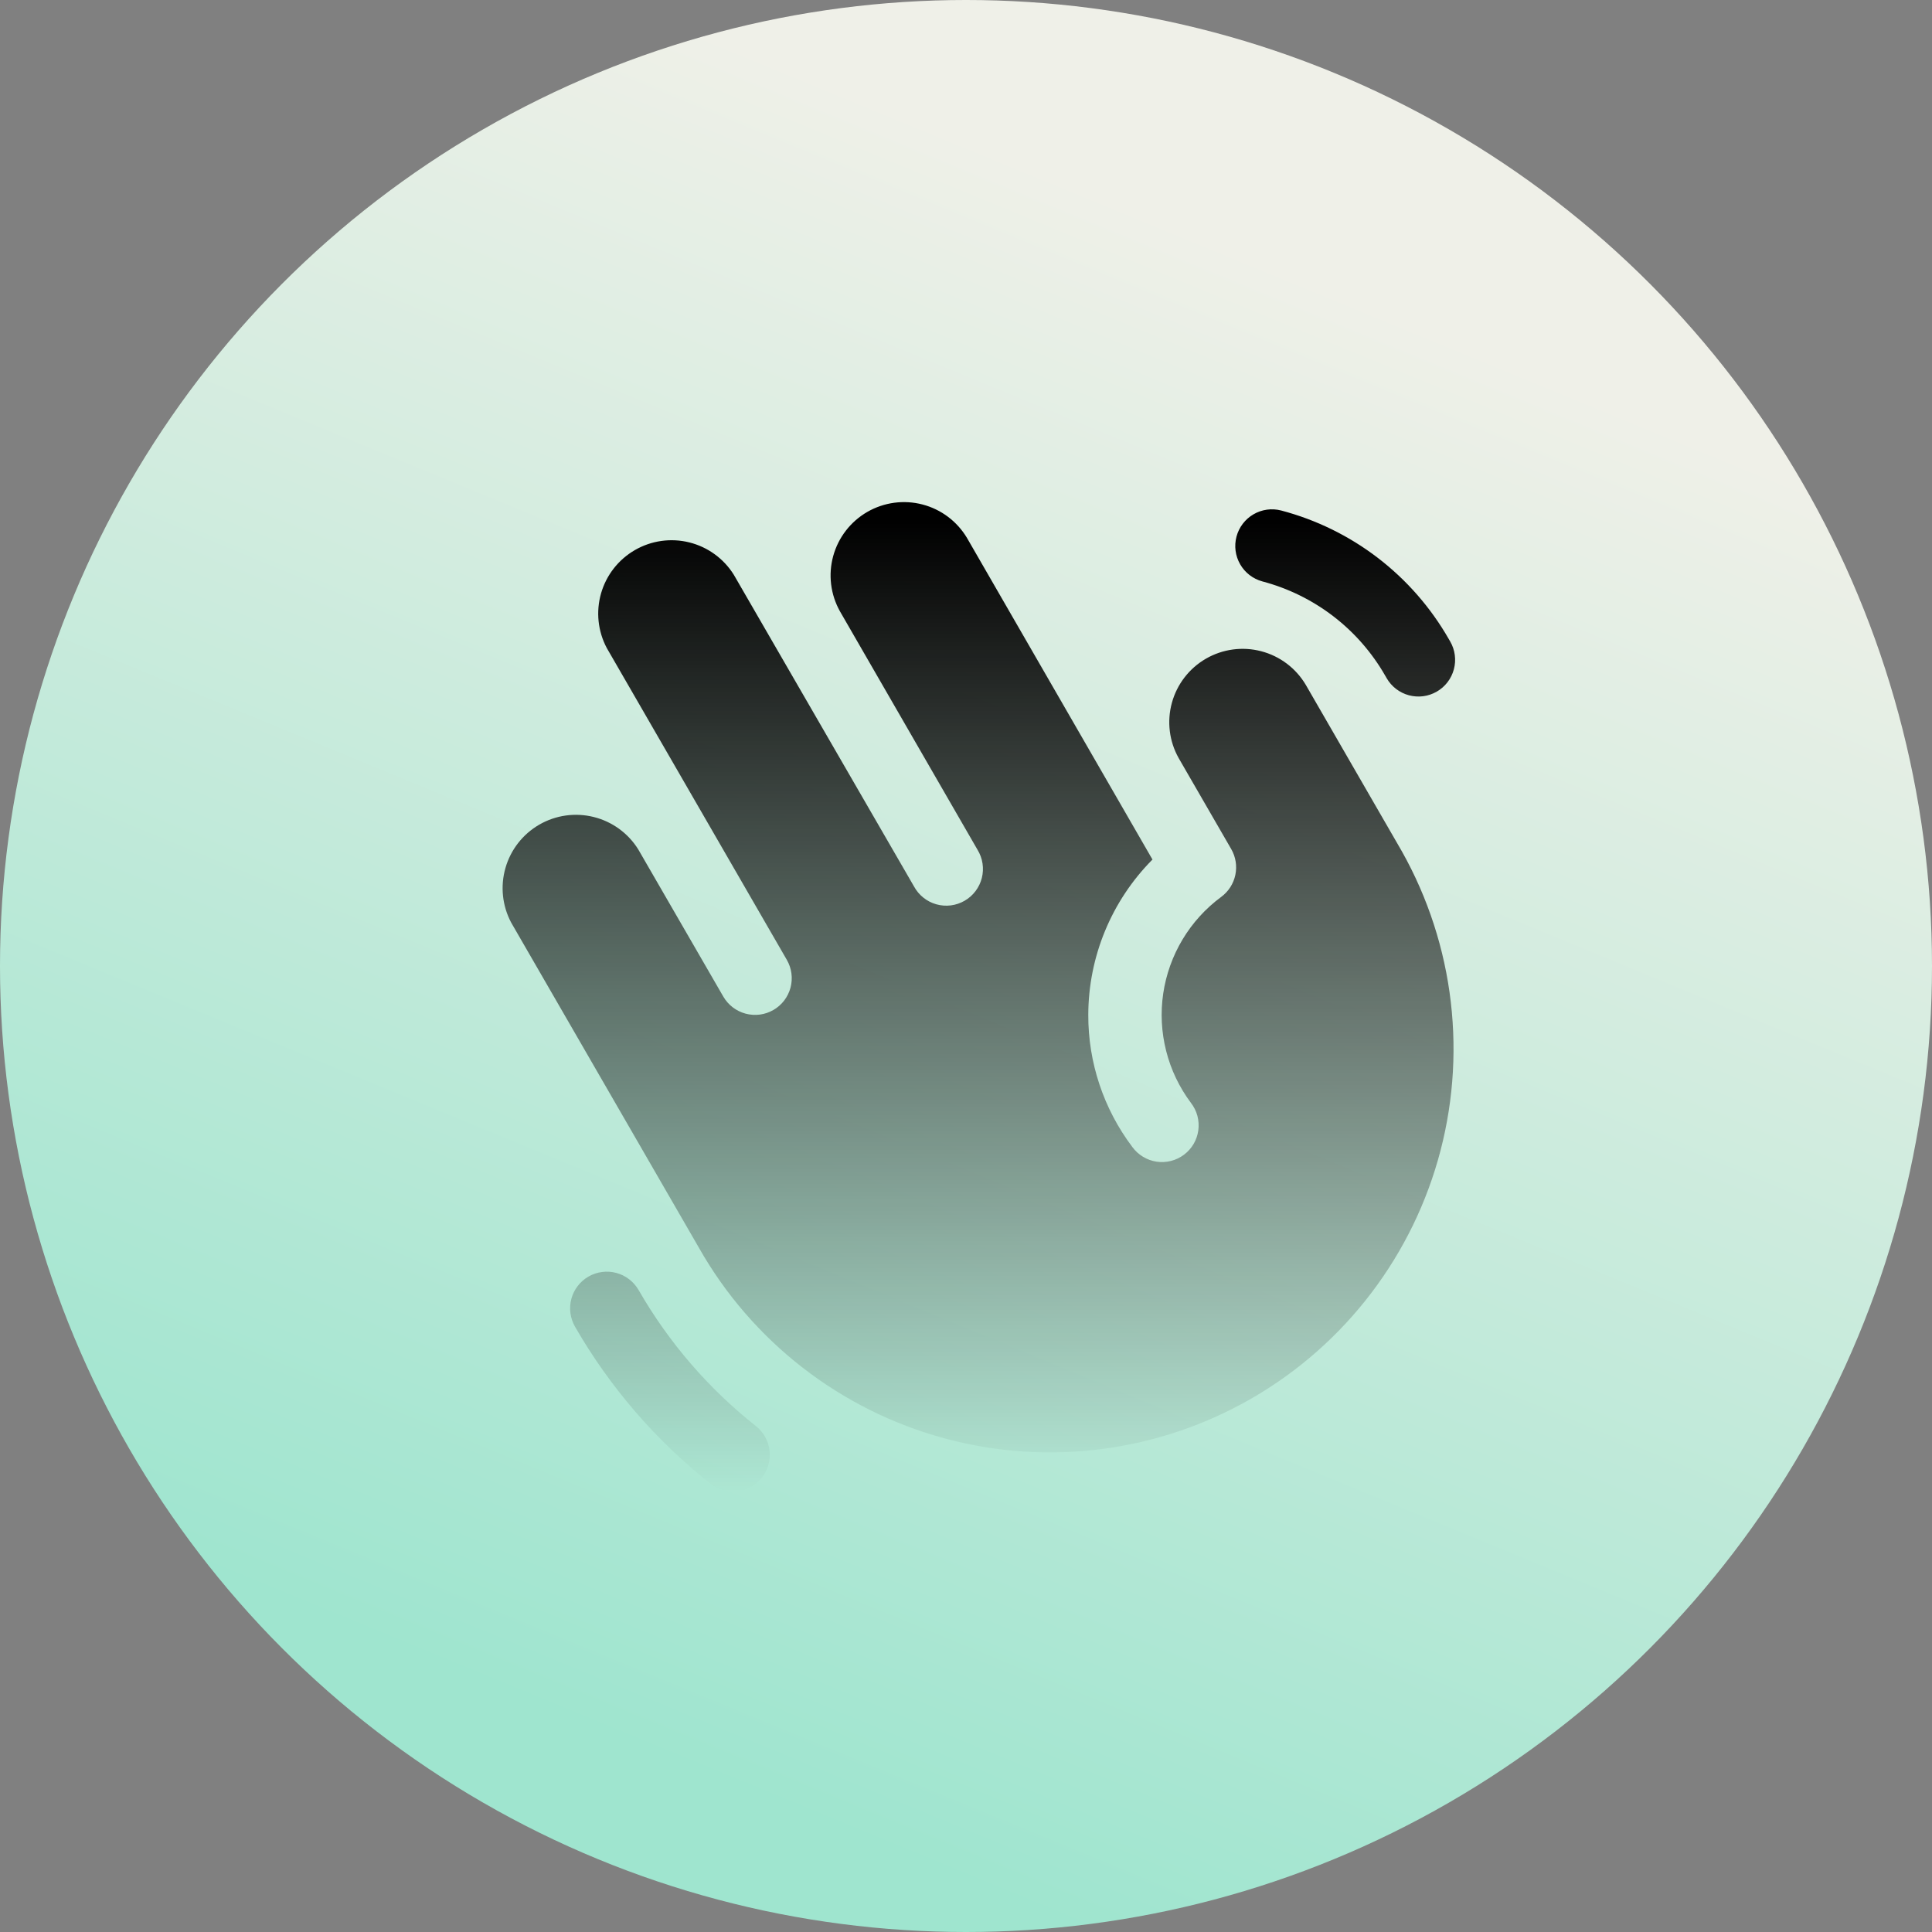 <?xml version="1.0" encoding="UTF-8"?> <svg xmlns="http://www.w3.org/2000/svg" width="79" height="79" viewBox="0 0 79 79" fill="none"><rect x="0" y="0" width="79" height="79" fill="#808080" stroke="none"/><circle cx="39.5" cy="39.5" r="39.5" transform="matrix(-1 0 0 1 79 0)" fill="url(#paint0_linear_15911_6831)"></circle><g clip-path="url(#clip0_15911_6831)"><path d="M57.121 34.461C58.235 36.336 58.966 38.413 59.272 40.573C59.578 42.733 59.453 44.932 58.904 47.043C58.355 49.154 57.392 51.135 56.072 52.872C54.753 54.608 53.102 56.066 51.215 57.161C49.328 58.255 47.243 58.965 45.08 59.248C42.917 59.532 40.72 59.384 38.615 58.813C36.51 58.242 34.538 57.258 32.816 55.921C31.093 54.583 29.652 52.917 28.578 51.019L20.903 37.727C20.538 37.04 20.454 36.239 20.668 35.492C20.882 34.744 21.378 34.109 22.051 33.72C22.724 33.331 23.522 33.219 24.276 33.407C25.03 33.594 25.683 34.068 26.095 34.727L29.575 40.749C29.674 40.92 29.805 41.069 29.961 41.189C30.117 41.309 30.296 41.397 30.486 41.448C30.676 41.499 30.875 41.512 31.07 41.487C31.265 41.461 31.454 41.397 31.624 41.299C31.795 41.2 31.945 41.069 32.065 40.913C32.184 40.756 32.273 40.578 32.324 40.388C32.374 40.197 32.388 39.999 32.362 39.803C32.336 39.608 32.272 39.42 32.174 39.249L24.812 26.499C24.447 25.813 24.363 25.012 24.577 24.264C24.791 23.517 25.287 22.882 25.96 22.493C26.633 22.104 27.431 21.991 28.186 22.179C28.94 22.367 29.592 22.84 30.004 23.499L37.375 36.249C37.471 36.425 37.6 36.58 37.757 36.705C37.913 36.83 38.093 36.923 38.286 36.977C38.479 37.032 38.681 37.047 38.88 37.022C39.078 36.997 39.27 36.932 39.443 36.832C39.617 36.732 39.769 36.598 39.889 36.438C40.01 36.279 40.098 36.096 40.147 35.902C40.196 35.708 40.206 35.506 40.176 35.308C40.146 35.11 40.077 34.92 39.972 34.749L34.347 24.999C33.961 24.311 33.861 23.498 34.07 22.737C34.279 21.976 34.78 21.328 35.463 20.933C36.147 20.539 36.958 20.429 37.722 20.629C38.485 20.828 39.139 21.321 39.542 21.999L47.125 35.147C45.448 36.836 44.505 39.119 44.5 41.499C44.494 43.447 45.127 45.344 46.3 46.899C46.417 47.06 46.565 47.196 46.735 47.299C46.905 47.403 47.094 47.471 47.291 47.501C47.487 47.53 47.688 47.52 47.881 47.471C48.074 47.423 48.255 47.336 48.414 47.216C48.573 47.097 48.707 46.947 48.808 46.775C48.908 46.603 48.974 46.413 49 46.216C49.026 46.019 49.013 45.819 48.962 45.627C48.91 45.434 48.82 45.255 48.698 45.097C48.224 44.464 47.879 43.743 47.685 42.975C47.49 42.208 47.449 41.41 47.564 40.627C47.68 39.844 47.949 39.092 48.356 38.413C48.763 37.734 49.301 37.143 49.938 36.673C50.234 36.454 50.439 36.133 50.514 35.773C50.589 35.412 50.529 35.036 50.344 34.717L48.196 30.999C47.809 30.311 47.71 29.498 47.919 28.737C48.128 27.976 48.628 27.328 49.312 26.933C49.995 26.539 50.807 26.429 51.57 26.629C52.334 26.828 52.988 27.321 53.391 27.999L57.121 34.461ZM51.614 23.773C52.665 24.05 53.65 24.533 54.513 25.194C55.376 25.855 56.098 26.681 56.639 27.624L56.701 27.731C56.9 28.076 57.227 28.327 57.611 28.43C57.802 28.481 58 28.494 58.196 28.469C58.391 28.443 58.579 28.379 58.75 28.28C58.921 28.182 59.07 28.051 59.19 27.895C59.31 27.738 59.398 27.56 59.449 27.369C59.5 27.179 59.513 26.981 59.487 26.785C59.462 26.59 59.398 26.402 59.299 26.231L59.237 26.124C58.5 24.839 57.515 23.713 56.339 22.811C55.163 21.91 53.819 21.252 52.386 20.874C52.003 20.775 51.596 20.831 51.254 21.031C50.912 21.231 50.663 21.558 50.561 21.94C50.459 22.323 50.513 22.73 50.71 23.073C50.907 23.417 51.232 23.668 51.614 23.773ZM30.921 58.322C28.977 56.788 27.345 54.896 26.112 52.749C26.013 52.579 25.882 52.429 25.726 52.309C25.57 52.189 25.391 52.101 25.201 52.05C25.011 51.999 24.812 51.986 24.617 52.012C24.422 52.037 24.233 52.101 24.062 52.2C23.892 52.298 23.742 52.429 23.622 52.586C23.502 52.742 23.414 52.92 23.363 53.111C23.312 53.301 23.299 53.499 23.325 53.695C23.351 53.89 23.415 54.079 23.513 54.249C24.937 56.726 26.82 58.907 29.063 60.677C29.376 60.917 29.771 61.025 30.163 60.976C30.554 60.928 30.911 60.727 31.155 60.417C31.4 60.107 31.512 59.714 31.468 59.321C31.425 58.929 31.228 58.57 30.921 58.322Z" fill="url(#paint1_linear_15911_6831)"></path></g><defs><linearGradient id="paint0_linear_15911_6831" x1="24.071" y1="12.001" x2="49.247" y2="73.02" gradientUnits="userSpaceOnUse"><stop stop-color="#EFF0E8"></stop><stop offset="1" stop-color="#9FE5CF"></stop></linearGradient><linearGradient id="paint1_linear_15911_6831" x1="40.026" y1="20.531" x2="40.026" y2="60.988" gradientUnits="userSpaceOnUse"><stop offset="0.016"></stop><stop offset="1" stop-opacity="0"></stop></linearGradient><clipPath id="clip0_15911_6831"><rect width="48" height="48" fill="white" transform="translate(16 16)"></rect></clipPath></defs></svg> 